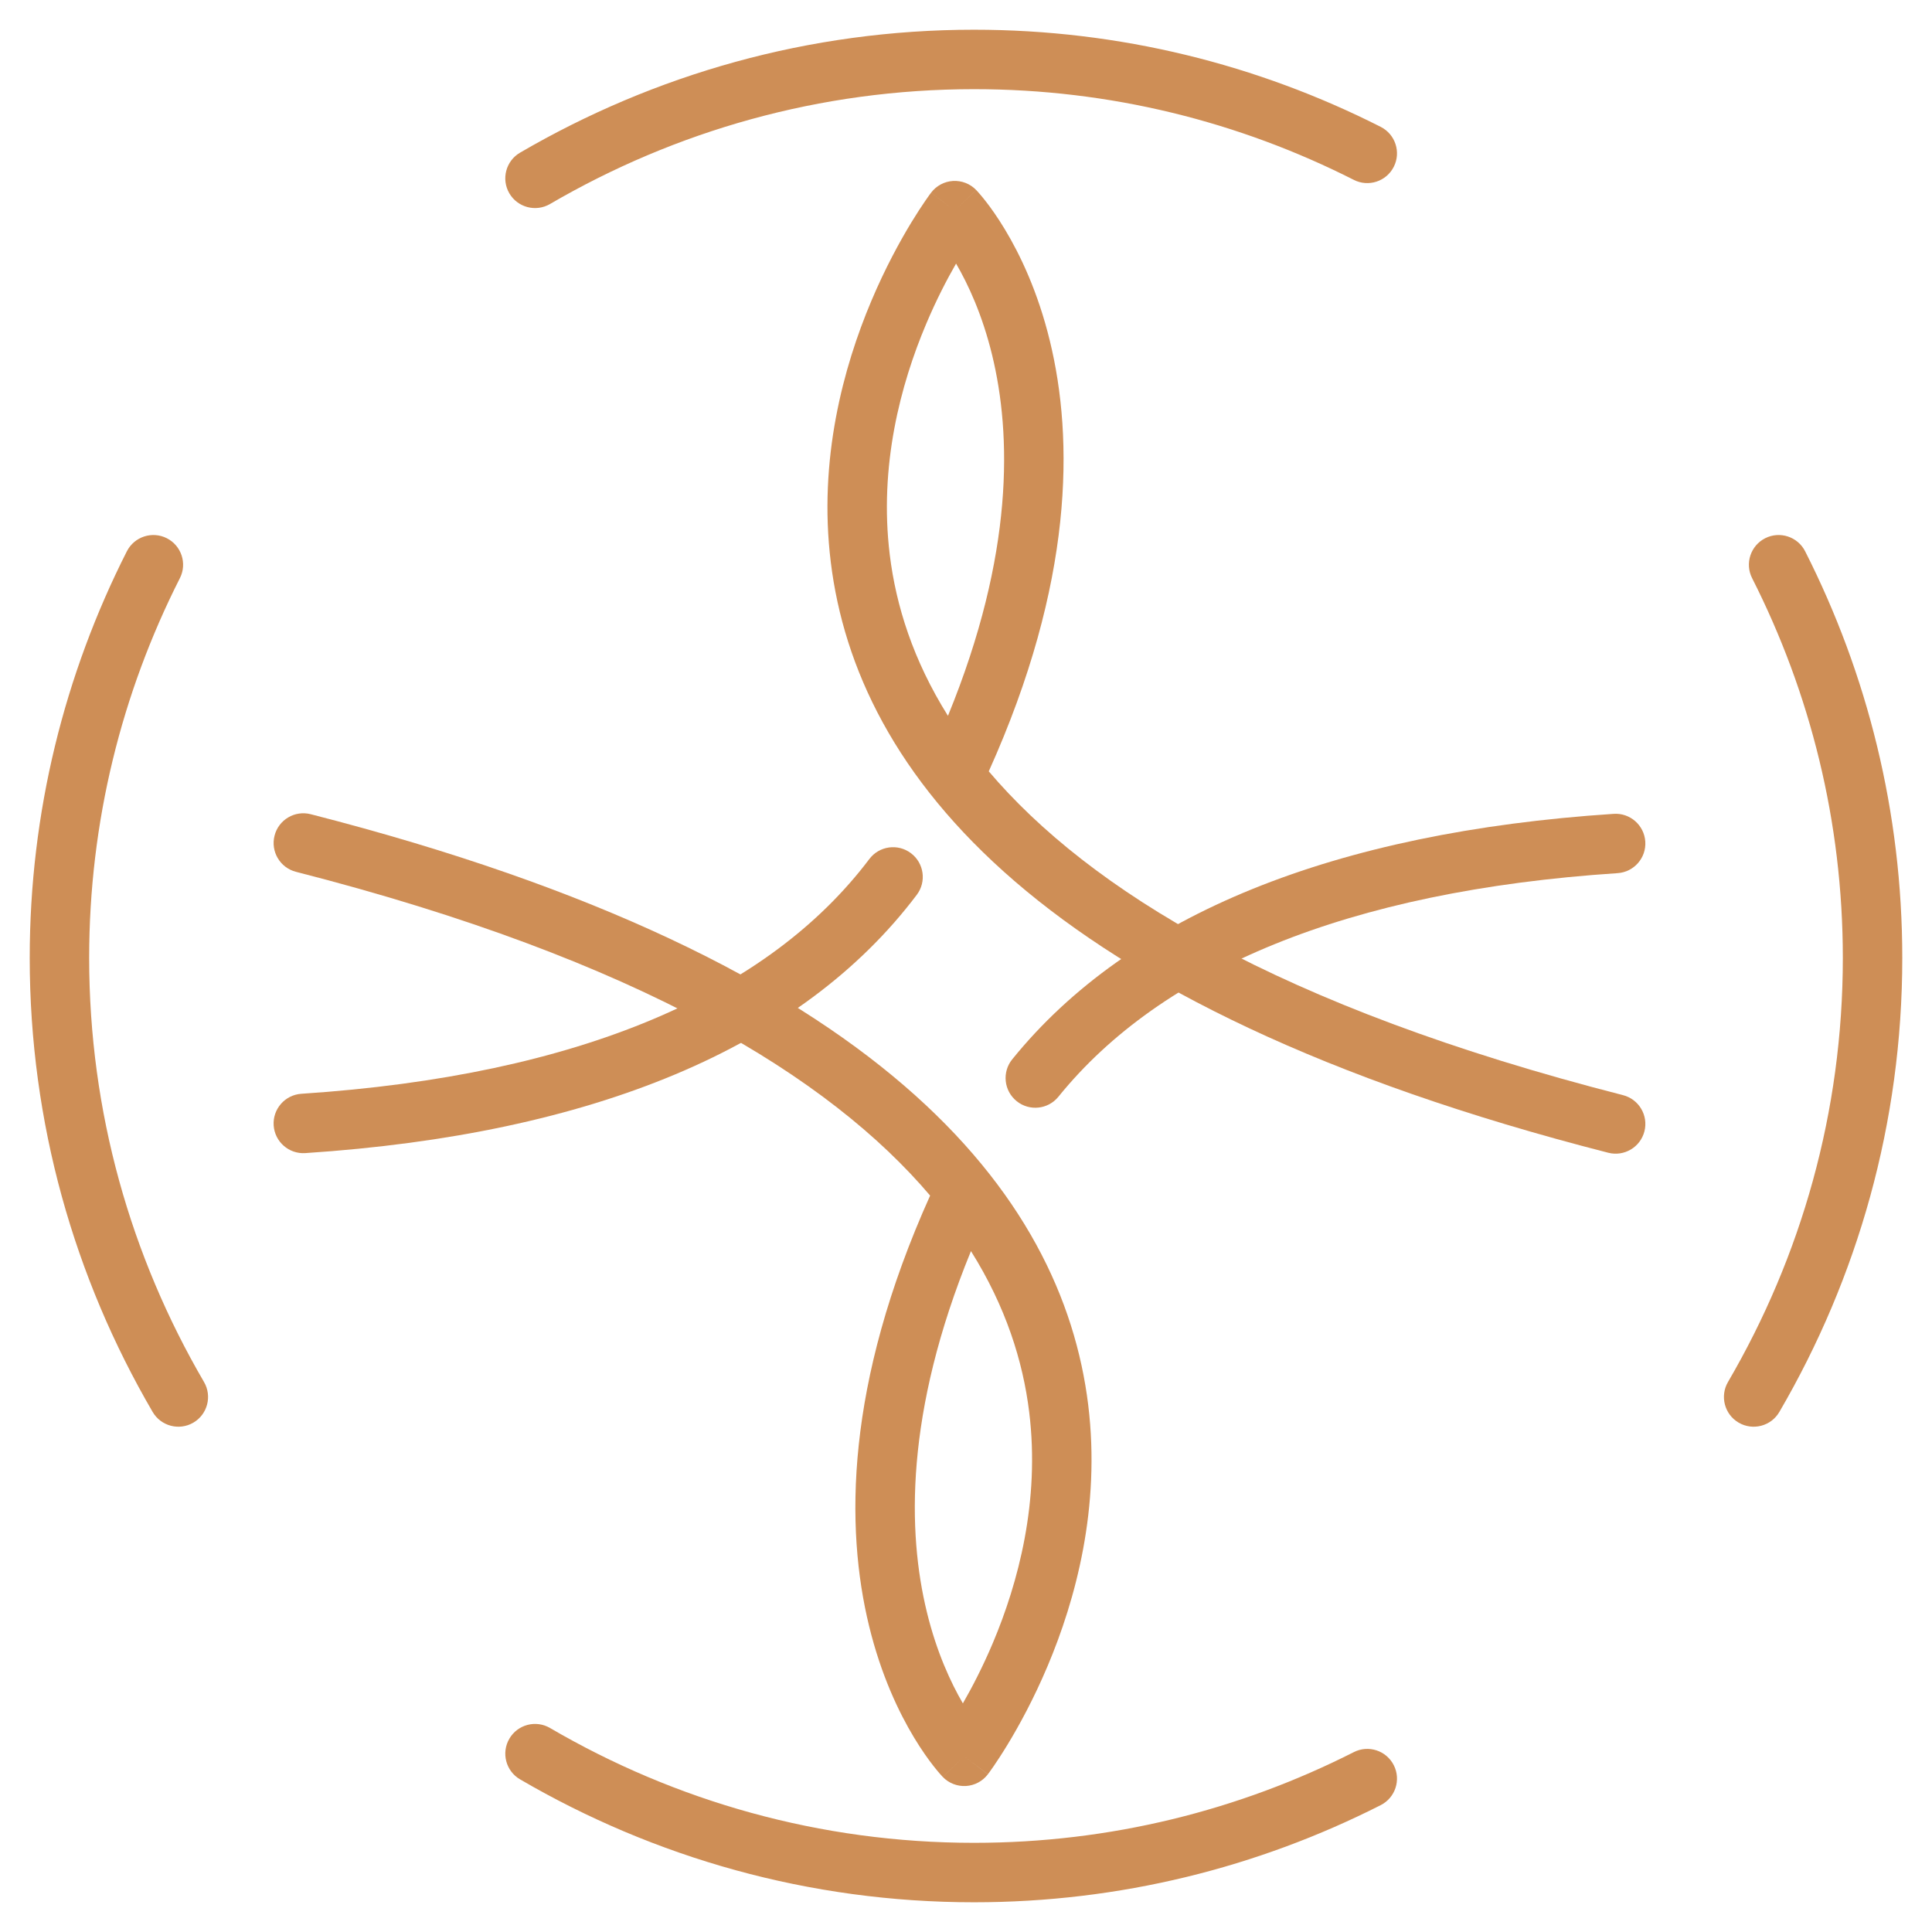 <svg xmlns="http://www.w3.org/2000/svg" viewBox="0 0 65 65" style="opacity: 1; visibility: visible; display: block;" transform-origin="31px 31px" display="block" data-level="59" tenwebX_tlevel="17" xmlns:xlink="http://www.w3.org/1999/xlink"><path d="M32.841 6.391L32.122 7.086L31.325 6.483C31.501 6.25 31.771 6.106 32.062 6.088C32.353 6.071 32.638 6.181 32.841 6.391ZM33.266 25.951C36.636 29.92 43.017 33.88 54.604 36.845C55.139 36.982 55.462 37.527 55.325 38.062C55.188 38.597 54.643 38.92 54.108 38.783C34.885 33.864 28.818 25.983 27.951 18.914C27.526 15.452 28.379 12.344 29.314 10.127C29.783 9.015 30.279 8.114 30.659 7.487C30.85 7.174 31.012 6.928 31.129 6.758C31.187 6.673 31.234 6.607 31.267 6.561C31.284 6.538 31.297 6.52 31.307 6.507L31.319 6.491L31.323 6.486L31.324 6.484C31.325 6.483 31.325 6.483 32.122 7.086C32.841 6.391 32.842 6.392 32.842 6.392L32.843 6.394L32.846 6.397L32.853 6.404L32.874 6.427C32.891 6.445 32.913 6.469 32.939 6.499C32.993 6.56 33.065 6.646 33.151 6.756C33.325 6.977 33.556 7.298 33.81 7.72C34.319 8.564 34.919 9.813 35.322 11.472C36.124 14.767 36.13 19.589 33.266 25.951ZM31.893 24.083C34.129 18.626 34.025 14.603 33.379 11.945C33.048 10.585 32.57 9.561 32.166 8.868C31.861 9.398 31.501 10.088 31.157 10.905C30.304 12.925 29.567 15.67 29.936 18.67C30.145 20.372 30.719 22.211 31.893 24.083Z" style="opacity:1;stroke-width:1px;stroke-linecap:butt;stroke-linejoin:miter;transform-origin:0px 0px;display:inline;" data-level="60" fill="rgb(206, 142, 86)"></path><path d="M30.648 28.705C31.089 29.037 31.177 29.665 30.844 30.105C26.953 35.263 19.926 38.159 10.271 38.795C9.72 38.831 9.244 38.414 9.207 37.863C9.171 37.312 9.588 36.836 10.139 36.799C19.529 36.181 25.86 33.39 29.248 28.901C29.58 28.46 30.207 28.372 30.648 28.705Z" style="opacity:1;stroke-width:1px;stroke-linecap:butt;stroke-linejoin:miter;transform-origin:0px 0px;display:inline;" data-level="61" fill="rgb(206, 142, 86)"></path><path d="M9.237 28.114C9.373 27.579 9.918 27.256 10.453 27.393C29.676 32.312 35.743 40.193 36.611 47.262C37.036 50.724 36.183 53.832 35.247 56.049C34.778 57.161 34.282 58.063 33.902 58.689C33.712 59.002 33.549 59.248 33.433 59.418C33.374 59.503 33.327 59.569 33.294 59.615C33.277 59.638 33.264 59.656 33.254 59.669L33.242 59.685L33.239 59.69L33.237 59.692C33.237 59.693 33.236 59.694 32.439 59.09C31.72 59.785 31.72 59.784 31.719 59.784L31.718 59.782L31.715 59.779L31.708 59.772L31.687 59.749C31.67 59.731 31.648 59.707 31.622 59.677C31.569 59.616 31.497 59.531 31.41 59.42C31.237 59.199 31.005 58.878 30.751 58.456C30.242 57.612 29.643 56.363 29.239 54.704C28.437 51.409 28.43 46.586 31.293 40.224C27.924 36.255 21.543 32.295 9.957 29.331C9.422 29.194 9.1 28.649 9.237 28.114ZM32.667 42.092C30.431 47.549 30.535 51.573 31.182 54.231C31.513 55.592 31.991 56.615 32.395 57.308C32.7 56.778 33.06 56.088 33.405 55.272C34.257 53.251 34.994 50.507 34.626 47.506C34.417 45.803 33.842 43.964 32.667 42.092ZM32.439 59.09L31.72 59.785C31.923 59.995 32.208 60.105 32.499 60.088C32.791 60.07 33.06 59.926 33.236 59.694L32.439 59.09Z" style="opacity:1;stroke-width:1px;stroke-linecap:butt;stroke-linejoin:miter;transform-origin:0px 0px;display:inline;" data-level="62" fill="rgb(206, 142, 86)"></path><path d="M55.354 28.313C55.39 28.864 54.973 29.34 54.422 29.376C45.299 29.978 39.062 32.631 35.609 36.898C35.262 37.327 34.632 37.394 34.203 37.046C33.774 36.699 33.707 36.069 34.055 35.64C38.009 30.753 44.908 28 54.29 27.381C54.841 27.344 55.317 27.762 55.354 28.313Z" style="opacity:1;stroke-width:1px;stroke-linecap:butt;stroke-linejoin:miter;transform-origin:0px 0px;display:inline;" data-level="63" fill="rgb(206, 142, 86)"></path><path d="M5.612 18.108C6.105 18.358 6.302 18.96 6.052 19.452C4.096 23.313 3 27.648 3 32.229C3 37.411 4.402 42.277 6.864 46.496C7.142 46.973 6.981 47.586 6.504 47.864C6.027 48.142 5.415 47.981 5.136 47.504C2.502 42.99 1 37.778 1 32.229C1 27.324 2.174 22.681 4.268 18.548C4.518 18.056 5.12 17.859 5.612 18.108Z" style="opacity:1;stroke-width:1px;stroke-linecap:butt;stroke-linejoin:miter;transform-origin:0px 0px;display:inline;" data-level="64" fill="rgb(206, 142, 86)"></path><path d="M59.388 18.108C59.88 17.859 60.482 18.055 60.732 18.548C62.826 22.679 64 27.322 64 32.229C64 37.778 62.498 42.99 59.864 47.504C59.586 47.981 58.973 48.142 58.496 47.864C58.019 47.586 57.858 46.973 58.136 46.496C60.599 42.277 62 37.411 62 32.229C62 27.645 60.904 23.311 58.948 19.452C58.698 18.96 58.895 18.358 59.388 18.108Z" style="opacity:1;stroke-width:1px;stroke-linecap:butt;stroke-linejoin:miter;transform-origin:0px 0px;display:inline;" data-level="65" fill="rgb(206, 142, 86)"></path><path d="M32.771 3C27.589 3 22.723 4.404 18.504 6.864C18.027 7.142 17.415 6.981 17.136 6.504C16.858 6.027 17.019 5.414 17.497 5.136C22.01 2.504 27.223 1 32.771 1C37.676 1 42.319 2.174 46.452 4.268C46.945 4.518 47.142 5.12 46.892 5.612C46.642 6.105 46.041 6.302 45.548 6.052C41.688 4.096 37.353 3 32.771 3Z" style="opacity:1;stroke-width:1px;stroke-linecap:butt;stroke-linejoin:miter;transform-origin:0px 0px;display:inline;" data-level="66" fill="rgb(206, 142, 86)"></path><path d="M17.137 58.496C17.415 58.019 18.027 57.858 18.504 58.136C22.723 60.599 27.589 62 32.771 62C37.355 62 41.69 60.904 45.548 58.948C46.041 58.698 46.642 58.895 46.892 59.388C47.142 59.88 46.945 60.482 46.452 60.732C42.322 62.826 37.678 64 32.771 64C27.223 64 22.01 62.498 17.496 59.864C17.019 59.586 16.858 58.973 17.137 58.496Z" style="opacity:1;stroke-width:1px;stroke-linecap:butt;stroke-linejoin:miter;transform-origin:0px 0px;display:inline;" data-level="67" fill="rgb(206, 142, 86)"></path></svg>